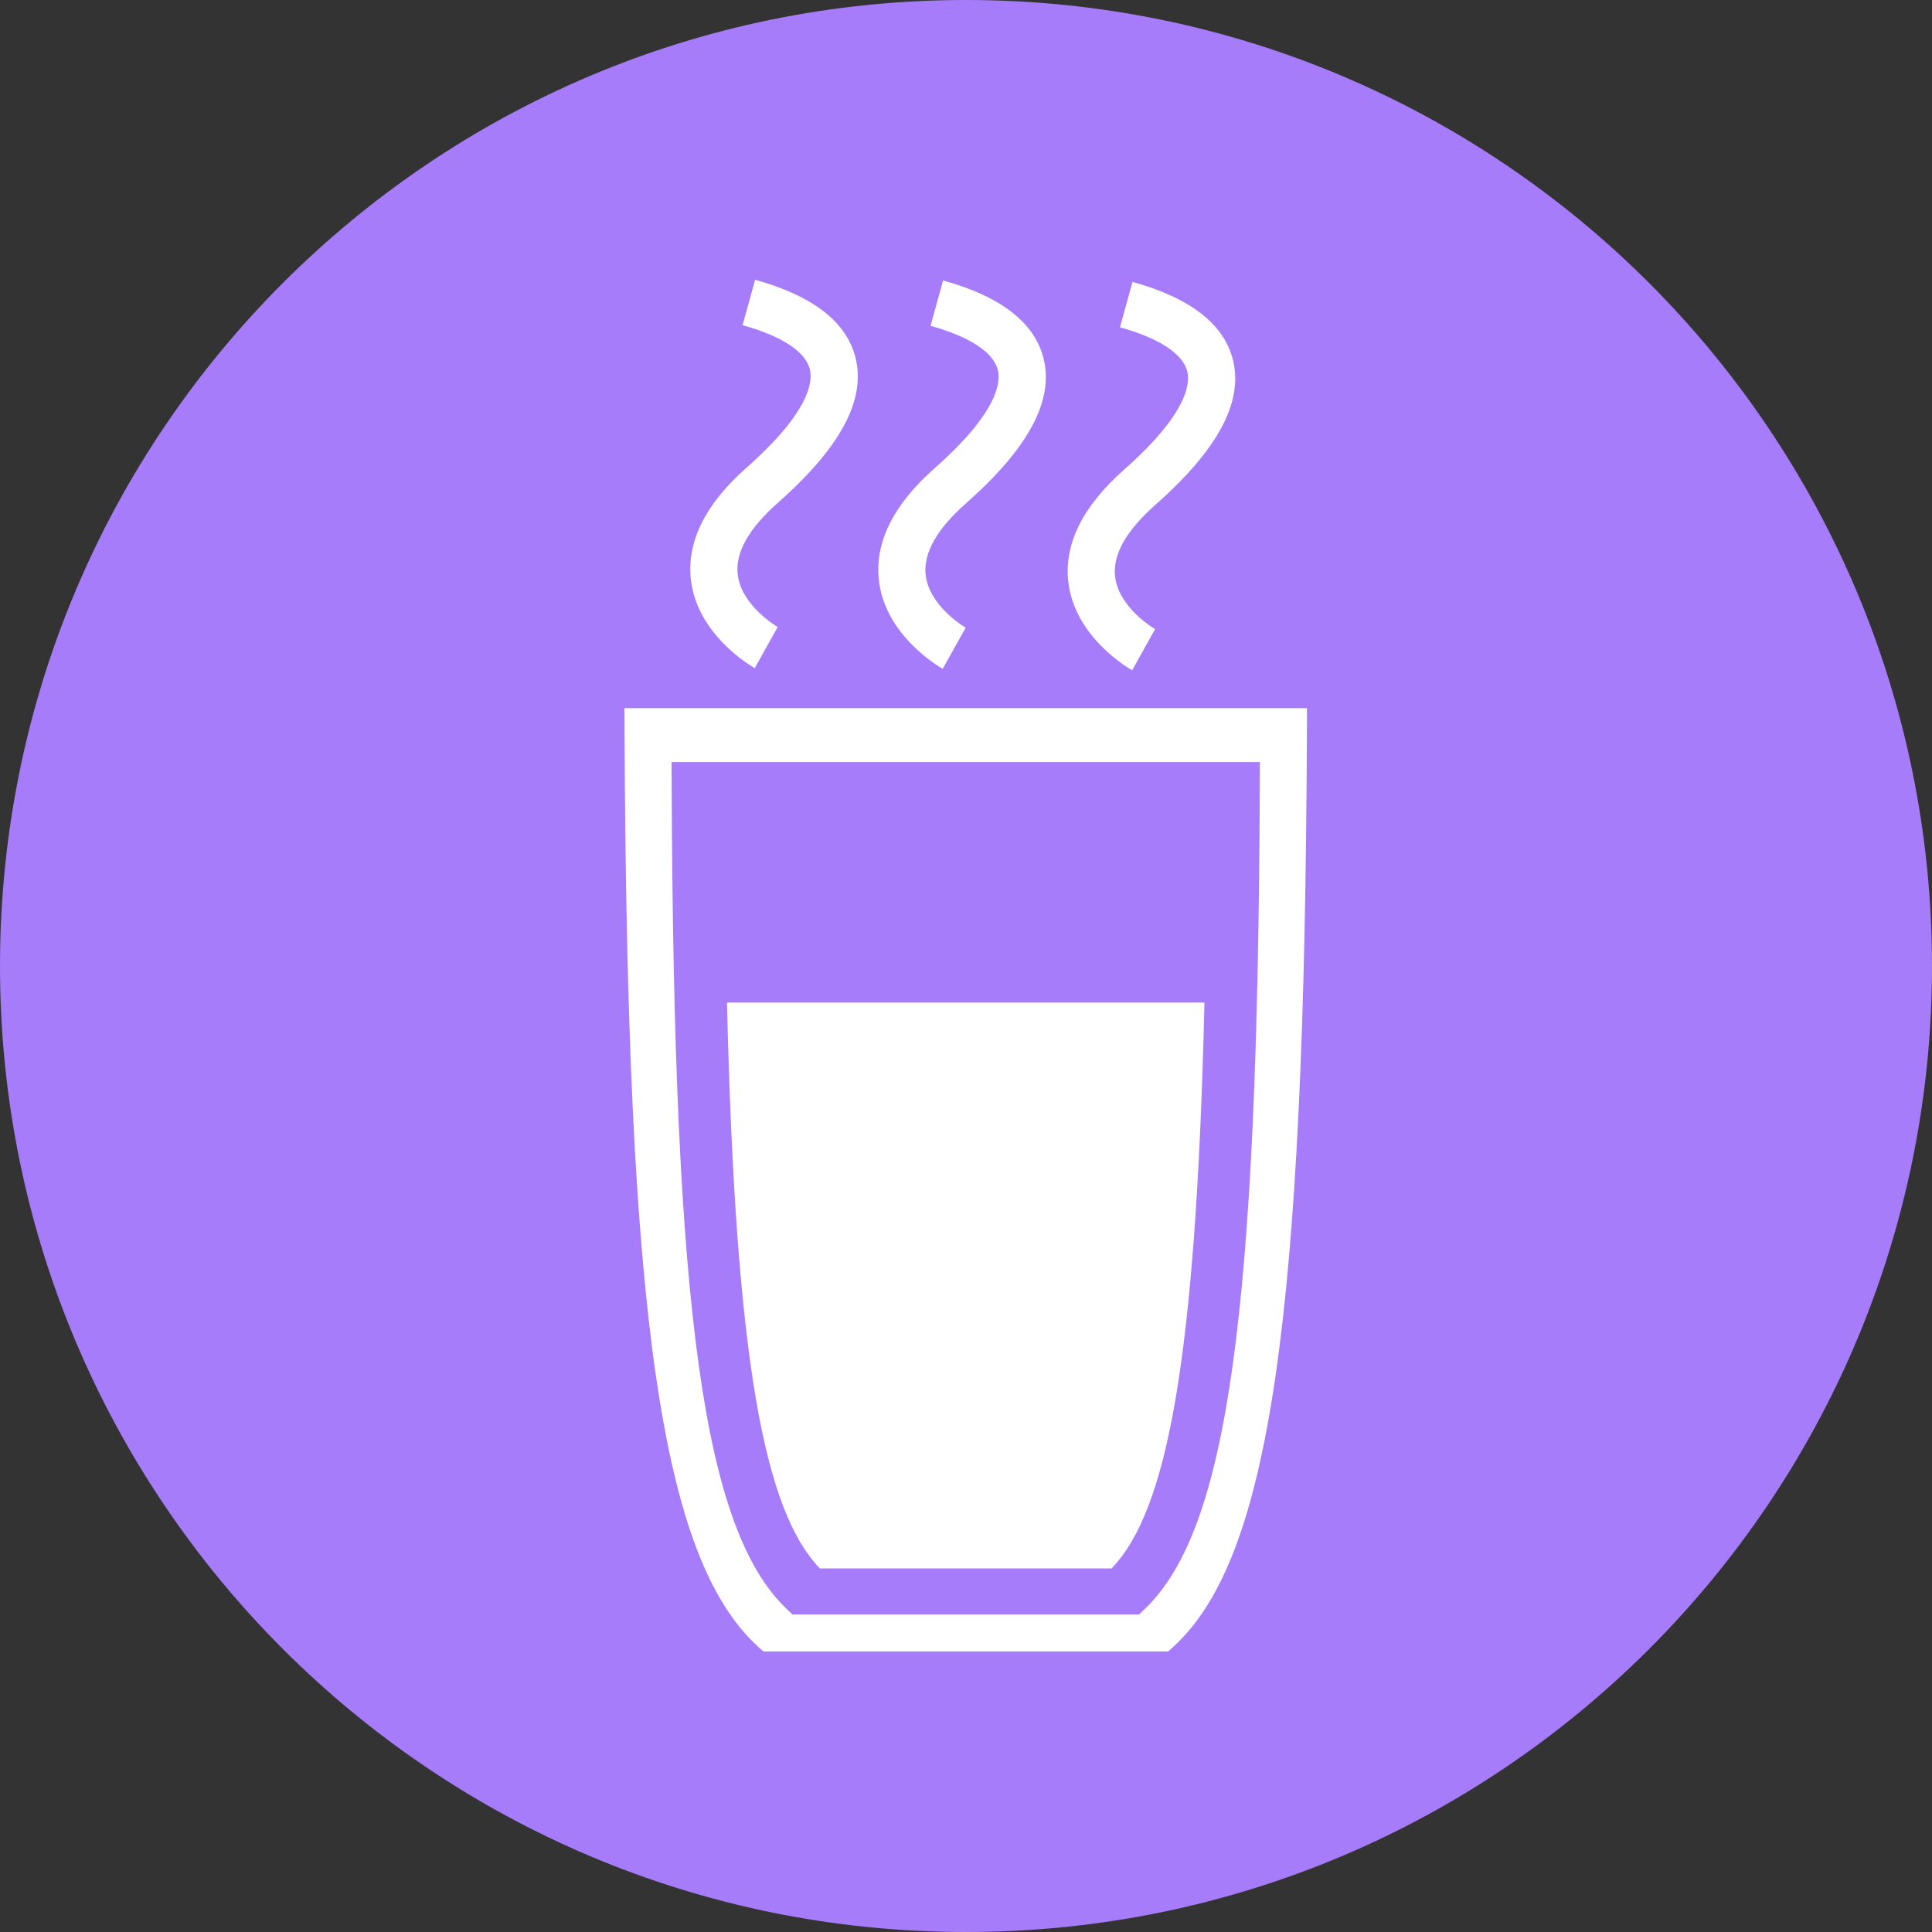 <svg xmlns="http://www.w3.org/2000/svg" xmlns:xlink="http://www.w3.org/1999/xlink" width="500" zoomAndPan="magnify" viewBox="0 0 375 375" height="500" preserveAspectRatio="xMidYMid meet" version="1.0"><rect x="0" y="0" width="375" height="375" fill="#333333" stroke="none"/><defs><clipPath id="a2f06f89cd"><path d="M 0 0 L 375 0 L 375 375 L 0 375 Z M 0 0 " clip-rule="nonzero"/></clipPath><clipPath id="932f4b5eb7"><path d="M 187.5 0 C 83.945 0 0 83.945 0 187.5 C 0 291.055 83.945 375 187.5 375 C 291.055 375 375 291.055 375 187.5 C 375 83.945 291.055 0 187.5 0 Z M 187.5 0 " clip-rule="nonzero"/></clipPath><clipPath id="ee61f7357c"><path d="M 0 0 L 375 0 L 375 375 L 0 375 Z M 0 0 " clip-rule="nonzero"/></clipPath><clipPath id="abf0b2d9bf"><path d="M 187.5 0 C 83.945 0 0 83.945 0 187.5 C 0 291.055 83.945 375 187.5 375 C 291.055 375 375 291.055 375 187.5 C 375 83.945 291.055 0 187.5 0 Z M 187.5 0 " clip-rule="nonzero"/></clipPath><clipPath id="bac7bbffe6"><rect x="0" width="375" y="0" height="375"/></clipPath><clipPath id="323a842807"><path d="M 121 54.301 L 254 54.301 L 254 320.551 L 121 320.551 Z M 121 54.301 " clip-rule="nonzero"/></clipPath><clipPath id="c96413cd80"><rect x="0" width="375" y="0" height="375"/></clipPath></defs><g transform="matrix(1, 0, 0, 1, 0, 0)"><g clip-path="url(#c96413cd80)"><g clip-path="url(#a2f06f89cd)"><g clip-path="url(#932f4b5eb7)"><g transform="matrix(1, 0, 0, 1, 0, 0)"><g clip-path="url(#bac7bbffe6)"><g clip-path="url(#ee61f7357c)"><g clip-path="url(#abf0b2d9bf)"><rect x="-136.5" width="648" fill="#a67cfa" y="-136.5" height="648" fill-opacity="1"/></g></g></g></g></g></g><path fill="#ffffff" d="M 141.109 194.594 C 142.754 264.348 148.406 293.324 159.145 304.434 L 215.75 304.434 C 226.492 293.32 232.141 264.348 233.785 194.594 Z M 141.109 194.594 " fill-opacity="1" fill-rule="nonzero"/><g clip-path="url(#323a842807)"><path fill="#ffffff" d="M 182.984 129.816 L 187.438 121.832 L 187.457 121.84 C 187.387 121.797 180.305 117.699 179.664 111.52 C 179.23 107.324 181.852 102.691 187.461 97.734 C 199.527 87.066 204.484 77.934 202.609 69.816 C 200.977 62.742 194.395 57.566 183.051 54.434 L 180.617 63.246 C 188.254 65.359 192.902 68.422 193.699 71.875 C 194.281 74.402 193.465 80.227 181.406 90.883 C 173.43 97.934 169.789 105.215 170.582 112.539 C 171.75 123.438 182.523 129.562 182.984 129.816 Z M 219.75 130.098 L 224.203 122.113 L 224.219 122.121 C 224.148 122.082 217.066 117.984 216.426 111.805 C 215.992 107.613 218.617 102.977 224.223 98.02 C 236.293 87.355 241.246 78.219 239.371 70.102 C 237.738 63.027 231.16 57.852 219.816 54.715 L 217.383 63.531 C 225.02 65.641 229.664 68.707 230.461 72.16 C 231.043 74.688 230.223 80.516 218.172 91.168 C 210.195 98.219 206.551 105.508 207.344 112.828 C 208.52 123.723 219.293 129.844 219.75 130.098 Z M 121.211 137.449 L 121.23 142.039 C 121.668 256.082 128.445 302.547 147.117 319.598 L 148.426 320.797 L 226.473 320.797 L 227.781 319.598 C 246.453 302.543 253.227 256.078 253.668 142.039 L 253.684 137.449 Z M 244.527 152.062 C 244.145 254.969 238.309 296.902 222.215 312.289 L 221.086 313.371 L 153.812 313.371 L 152.684 312.289 C 136.586 296.902 130.746 254.969 130.371 152.062 L 130.355 147.922 L 244.543 147.922 Z M 146.5 129.68 L 150.953 121.695 L 150.969 121.703 C 150.898 121.664 143.816 117.566 143.176 111.387 C 142.742 107.199 145.363 102.559 150.973 97.605 C 163.039 86.938 167.992 77.805 166.117 69.688 C 164.484 62.613 157.906 57.438 146.566 54.301 L 144.129 63.117 C 151.766 65.227 156.414 68.293 157.207 71.746 C 157.789 74.273 156.969 80.102 144.918 90.754 C 136.945 97.805 133.297 105.09 134.09 112.41 C 135.266 123.305 146.043 129.426 146.5 129.68 Z M 146.5 129.68 " fill-opacity="1" fill-rule="nonzero"/></g></g></g></svg>
